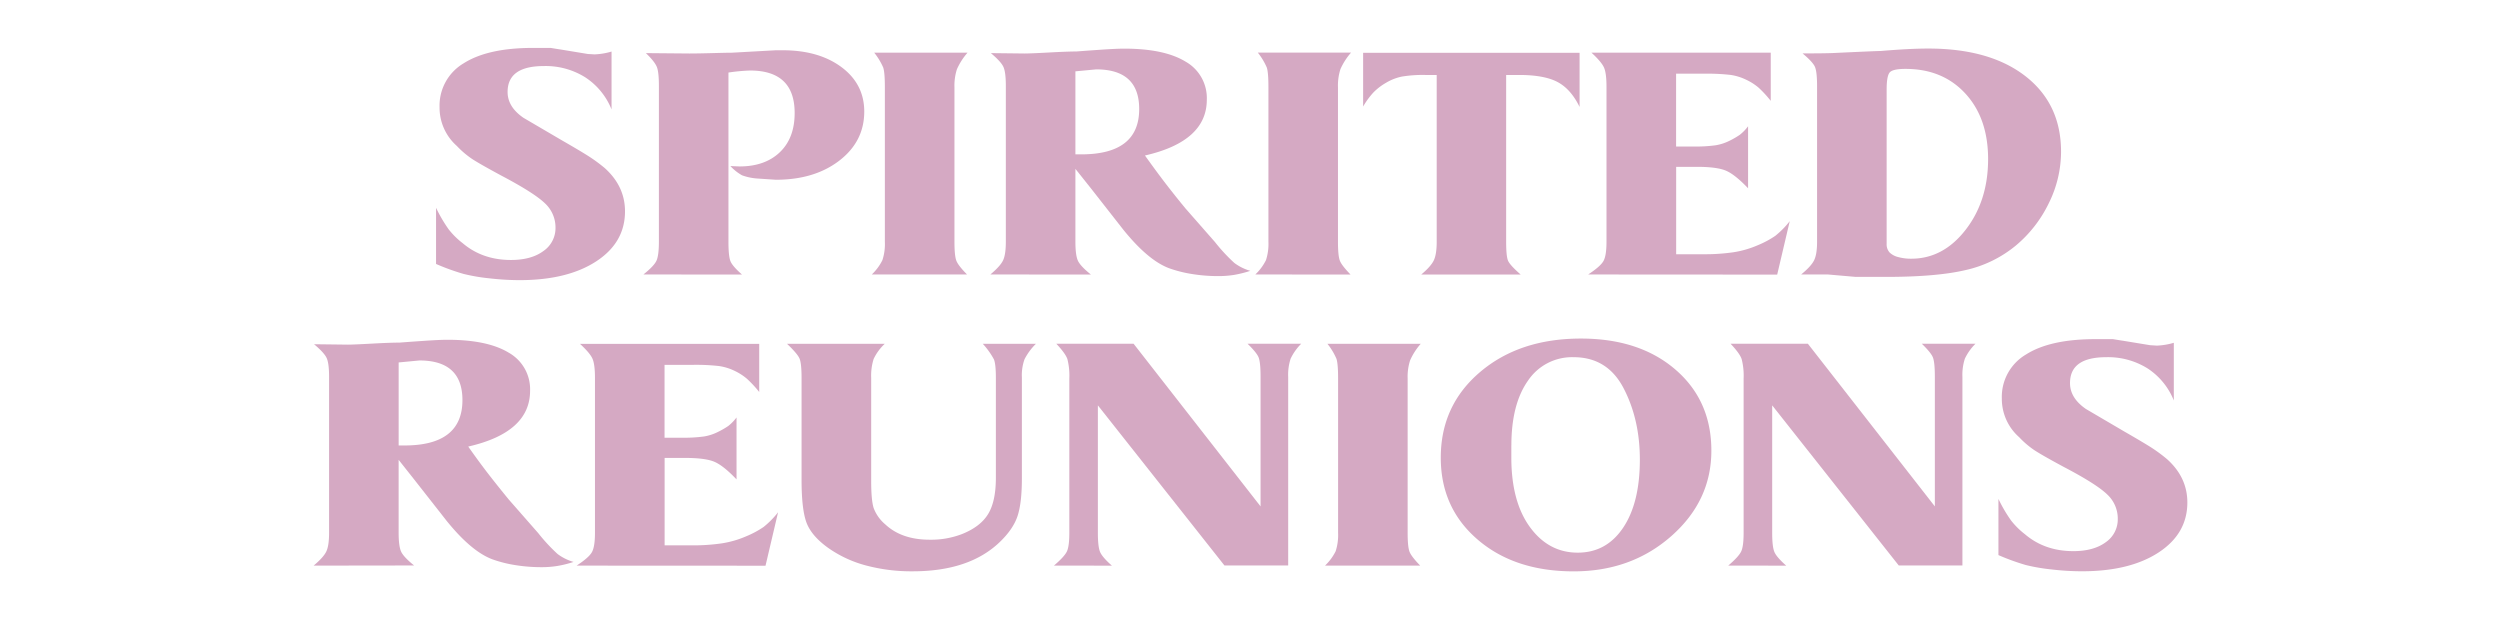 <?xml version="1.0" encoding="UTF-8"?> <svg xmlns="http://www.w3.org/2000/svg" id="Layer_1" data-name="Layer 1" viewBox="0 0 1023.75 261.49"><defs><style> .cls-1 { fill: #d5a9c3; } </style></defs><g><path class="cls-1" d="M178.56,108.09v-23a59.7,59.7,0,0,0,5.14,8.79,31.87,31.87,0,0,0,5.74,5.68q8.12,6.9,19.79,6.9,8.31,0,13.25-3.63a11.37,11.37,0,0,0,5-9.6,13.49,13.49,0,0,0-4.35-10Q218.73,79,205.47,72q-8.91-4.8-12.07-6.86a36.85,36.85,0,0,1-6.33-5.38A20.92,20.92,0,0,1,180,43.91a20.12,20.12,0,0,1,9.89-18q9.89-6.28,28.29-6.29h7.32c2,.33,3.37.56,4.16.66l11.08,1.83,2.77.16a28.22,28.22,0,0,0,6.92-1.16v23.7A28.26,28.26,0,0,0,239.7,31.69a30.52,30.52,0,0,0-17-4.64q-14.84,0-14.84,10.61,0,6.14,6.53,10.6l15.83,9.28q7.52,4.32,10.88,6.47a65.45,65.45,0,0,1,6.53,4.8q8.31,7.47,8.31,17.74,0,12.77-11.77,20.46t-31.36,7.71a109.52,109.52,0,0,1-12.47-.75,75,75,0,0,1-10.58-1.82A92.83,92.83,0,0,1,178.56,108.09Z"></path><path class="cls-1" d="M263.48,112.4q4.35-3.48,5.34-5.63t1-7.79V35.17c0-3.64-.26-6.19-.79-7.62s-2-3.37-4.55-5.8l17.81.16q3.36,0,9.3-.16t8.11-.17l18-1h2.77q14.85,0,24.14,6.93t9.3,18.17q0,12.23-10.19,20.08t-26,7.85l-7.52-.5a22.72,22.72,0,0,1-6.33-1.32A19.52,19.52,0,0,1,299.09,68l3.74.16q10.4,0,16.49-5.8t6.09-16.08q0-17.4-18.27-17.4a74.7,74.7,0,0,0-8.84.83V99c0,3.86.27,6.49.79,7.87s2.11,3.23,4.75,5.55Z"></path><path class="cls-1" d="M357,112.4a20.83,20.83,0,0,0,4.35-5.88,21.18,21.18,0,0,0,1-7.54V35.67q0-6-.67-8A26.77,26.77,0,0,0,358,21.58H396.2a26.73,26.73,0,0,0-4.35,6.8,22.07,22.07,0,0,0-1,7.45V99q0,5.79.79,7.79T396,112.4Z"></path><path class="cls-1" d="M405.56,112.4q4.15-3.48,5.24-5.88c.73-1.6,1.09-4.12,1.09-7.54V35.17q0-5.62-1-7.79t-5.14-5.63l13.85.16c1.45,0,4.75-.13,9.89-.41s8.9-.42,11.28-.42c1.32-.1,4.35-.33,9.1-.66s8.24-.5,10.49-.5q16.41,0,25.12,5.31a17.13,17.13,0,0,1,8.71,15.58q0,17.07-25.33,22.87,5,7,8.81,11.93t7.81,9.78l12.07,13.75a70.87,70.87,0,0,0,7.92,8.54,20.16,20.16,0,0,0,6.53,3.23,46.5,46.5,0,0,1-6.63,1.66,40.41,40.41,0,0,1-6.43.49,66.25,66.25,0,0,1-10.69-.83,51.37,51.37,0,0,1-9.3-2.32q-8.7-3.14-19-15.91L446.71,77.1l-6.33-7.95V99q0,5.46,1,7.7t5.34,5.72Zm34.82-83.19v34h2.38q23.75,0,23.74-18.56,0-16.24-17.61-16.24Z"></path><path class="cls-1" d="M514.06,112.4a21.11,21.11,0,0,0,4.36-5.88,21.46,21.46,0,0,0,1-7.54V35.67q0-6-.66-8a26.77,26.77,0,0,0-3.69-6.13h38.19a26.54,26.54,0,0,0-4.36,6.8,22.11,22.11,0,0,0-1,7.45V99q0,5.79.79,7.79c.52,1.32,2,3.2,4.35,5.63Z"></path><path class="cls-1" d="M558.2,43.62v-22h88.64V43.79q-3.55-7.29-9-10.19t-15.73-2.9h-5.34V99q0,6,.79,7.79c.53,1.21,2.24,3.09,5.15,5.63H582c2.63-2.21,4.35-4.14,5.14-5.8s1.19-4.2,1.19-7.62V30.7h-4.69a52.43,52.43,0,0,0-9.57.66,20.85,20.85,0,0,0-6.54,2.57,23.51,23.51,0,0,0-5.18,4A32.8,32.8,0,0,0,558.2,43.62Z"></path><path class="cls-1" d="M650.35,112.4q5.07-3.32,6.29-5.55c.82-1.49,1.22-4.12,1.22-7.87V35.5q0-5.46-1-7.79c-.67-1.54-2.38-3.59-5.15-6.13h73.41V41.3a46.73,46.73,0,0,0-4.95-5.38,22.69,22.69,0,0,0-5.05-3.24,21.92,21.92,0,0,0-6.43-2,83.54,83.54,0,0,0-10.88-.5H686.36V60h7.32a59,59,0,0,0,8.8-.5,19.8,19.8,0,0,0,5.84-1.9,32.93,32.93,0,0,0,4.15-2.41,18.78,18.78,0,0,0,3.37-3.48V77.1q-5.31-5.58-9-7.18t-12-1.6h-8.45v35.79h11a81.57,81.57,0,0,0,12.51-.82,40.58,40.58,0,0,0,10-2.91,38.66,38.66,0,0,0,7.09-3.81,36.24,36.24,0,0,0,5.91-6l-5.14,21.88Z"></path><path class="cls-1" d="M737.56,112.4q4.08-3.32,5.31-5.8T744.09,99V35.34q0-6-.89-8c-.59-1.32-2.28-3.15-5.05-5.47q9.11,0,12.67-.16,17.61-.83,19.39-.83,11.67-1,19.39-1,25.32,0,39.87,11.36T844,62.18a47.49,47.49,0,0,1-5,21,52.09,52.09,0,0,1-13.55,17.4,49,49,0,0,1-20.48,10q-11.87,2.82-32.84,2.81H759.92l-11.48-1ZM780.3,28.21c-3.43,0-5.58.47-6.43,1.41s-1.29,3.29-1.29,7V99.8a5,5,0,0,0,1.19,3.57,7.65,7.65,0,0,0,3.56,1.9,19.5,19.5,0,0,0,5.34.67q13.07,0,22.26-11.85t9.2-28.92q0-16.74-9.3-26.85T780.3,28.21Z"></path><path class="cls-1" d="M128.43,231.62c2.77-2.32,4.51-4.28,5.24-5.89s1.09-4.11,1.09-7.54v-63.8c0-3.76-.33-6.35-1-7.79s-2.38-3.32-5.15-5.64l13.85.17q2.17,0,9.9-.42t11.27-.41q2-.17,9.11-.66c4.74-.33,8.24-.5,10.48-.5q16.43,0,25.13,5.3A17.16,17.16,0,0,1,217.07,160q0,17.07-25.33,22.87,4.94,7,8.8,11.94t7.82,9.77l12.07,13.76a71.56,71.56,0,0,0,7.91,8.53,20.27,20.27,0,0,0,6.53,3.24,44.47,44.47,0,0,1-6.63,1.65,40.29,40.29,0,0,1-6.43.5,67.38,67.38,0,0,1-10.68-.83,51.37,51.37,0,0,1-9.3-2.32q-8.72-3.15-19-15.91l-13.26-16.9-6.33-8v29.83q0,5.48,1,7.71t5.34,5.72Zm34.82-83.2v34h2.37q23.74,0,23.75-18.57,0-16.23-17.61-16.24Z"></path><path class="cls-1" d="M236.12,231.62q5.07-3.31,6.29-5.55c.82-1.5,1.23-4.12,1.23-7.88V154.72c0-3.65-.34-6.24-1-7.79s-2.38-3.59-5.15-6.13h73.41v19.72a47,47,0,0,0-5-5.39,22.68,22.68,0,0,0-5-3.23,21.93,21.93,0,0,0-6.43-2,84,84,0,0,0-10.88-.49H272.13v29.83h7.32a58.9,58.9,0,0,0,8.8-.5,19.72,19.72,0,0,0,5.84-1.91,33.1,33.1,0,0,0,4.15-2.4,18.47,18.47,0,0,0,3.37-3.48v25.36q-5.31-5.58-9-7.18t-12-1.61h-8.45v35.8h11a80.2,80.2,0,0,0,12.51-.83,40.56,40.56,0,0,0,9.95-2.9,38.32,38.32,0,0,0,7.09-3.81,36.24,36.24,0,0,0,5.91-6l-5.14,21.88Z"></path><path class="cls-1" d="M322.3,140.8h40a20.4,20.4,0,0,0-4.55,6.21,22.74,22.74,0,0,0-1,7.71V197q0,7.78,1,11a16,16,0,0,0,4.75,6.71q6.72,6.3,18.2,6.3a35.15,35.15,0,0,0,13.26-2.32q7.51-3,10.68-8.2t3.17-14.84V154.72c0-3.76-.27-6.27-.79-7.54a31.41,31.41,0,0,0-4.56-6.38H424.2a24.64,24.64,0,0,0-4.65,6.3,19.36,19.36,0,0,0-1.09,7.45V196c0,6.62-.59,11.74-1.78,15.33s-3.63,7.15-7.32,10.68q-12.47,11.94-35.61,11.94a72.13,72.13,0,0,1-19.2-2.41,48.27,48.27,0,0,1-15.33-7.12q-6.63-4.72-8.8-10t-2.18-17.9V154.72c0-3.87-.27-6.46-.79-7.79S325.2,143.56,322.3,140.8Z"></path><path class="cls-1" d="M431.58,231.62c2.85-2.43,4.63-4.37,5.31-5.8s1-4,1-7.63V155.05a27.88,27.88,0,0,0-.79-8q-.8-2.32-4.55-6.3h31.65l52,66.62v-53.2c0-3.86-.27-6.46-.79-7.79s-2.05-3.2-4.55-5.63h22a22,22,0,0,0-4.35,6.13,21.28,21.28,0,0,0-1,7.46v77.23H501.42L449.58,166v52.2q0,5.64.89,7.79c.6,1.44,2.21,3.32,4.85,5.64Z"></path><path class="cls-1" d="M542.59,231.62a21,21,0,0,0,4.36-5.89,21.38,21.38,0,0,0,1-7.54V154.88c0-4-.23-6.62-.67-7.95a26.55,26.55,0,0,0-3.69-6.13h38.19a26.32,26.32,0,0,0-4.35,6.79,21.93,21.93,0,0,0-1,7.46v63.14q0,5.81.79,7.79c.52,1.33,2,3.21,4.35,5.64Z"></path><path class="cls-1" d="M590,187.37q0-21.37,16.13-35.05t41.25-13.68q23.94,0,38.68,12.68t14.74,33.23q0,20.55-16.42,35t-40,14.42q-24.13,0-39.27-13T590,187.37Zm28.89-5v5q0,18.06,7.64,28.5t19.56,10.44q11.71,0,18.57-10.19t6.86-27.92q0-16.41-6.63-29.17t-20.48-12.76a21.72,21.72,0,0,0-18.7,9.61Q618.91,165.5,618.91,182.4Z"></path><path class="cls-1" d="M707.7,231.62c2.86-2.43,4.63-4.37,5.31-5.8s1-4,1-7.63V155.05a27.43,27.43,0,0,0-.8-8q-.78-2.32-4.55-6.3h31.66l52,66.62v-53.2c0-3.86-.27-6.46-.79-7.79s-2.05-3.2-4.56-5.63h22a21.84,21.84,0,0,0-4.36,6.13,21.28,21.28,0,0,0-1,7.46v77.23H777.55L725.71,166v52.2q0,5.64.89,7.79t4.85,5.64Z"></path><path class="cls-1" d="M818.36,227.31v-23a58.9,58.9,0,0,0,5.15,8.8,31.78,31.78,0,0,0,5.73,5.68q8.12,6.9,19.79,6.9,8.31,0,13.26-3.64a11.35,11.35,0,0,0,4.94-9.59,13.47,13.47,0,0,0-4.35-10q-4.35-4.22-17.61-11.17-8.89-4.78-12.07-6.86a36.41,36.41,0,0,1-6.33-5.38,20.9,20.9,0,0,1-7.12-15.88,20.11,20.11,0,0,1,9.89-18q9.89-6.28,28.29-6.29h7.32c2,.33,3.37.55,4.16.66l11.08,1.82,2.77.17a28.22,28.22,0,0,0,6.92-1.16V164a28.21,28.21,0,0,0-10.68-13.09,30.52,30.52,0,0,0-17-4.64q-14.84,0-14.83,10.6,0,6.13,6.52,10.61L870,176.76q7.51,4.32,10.89,6.46a63.91,63.91,0,0,1,6.52,4.81q8.31,7.46,8.31,17.73,0,12.77-11.77,20.47t-31.36,7.71a109.21,109.21,0,0,1-12.46-.75,76.42,76.42,0,0,1-10.59-1.82A93.45,93.45,0,0,1,818.36,227.31Z"></path></g></svg> 